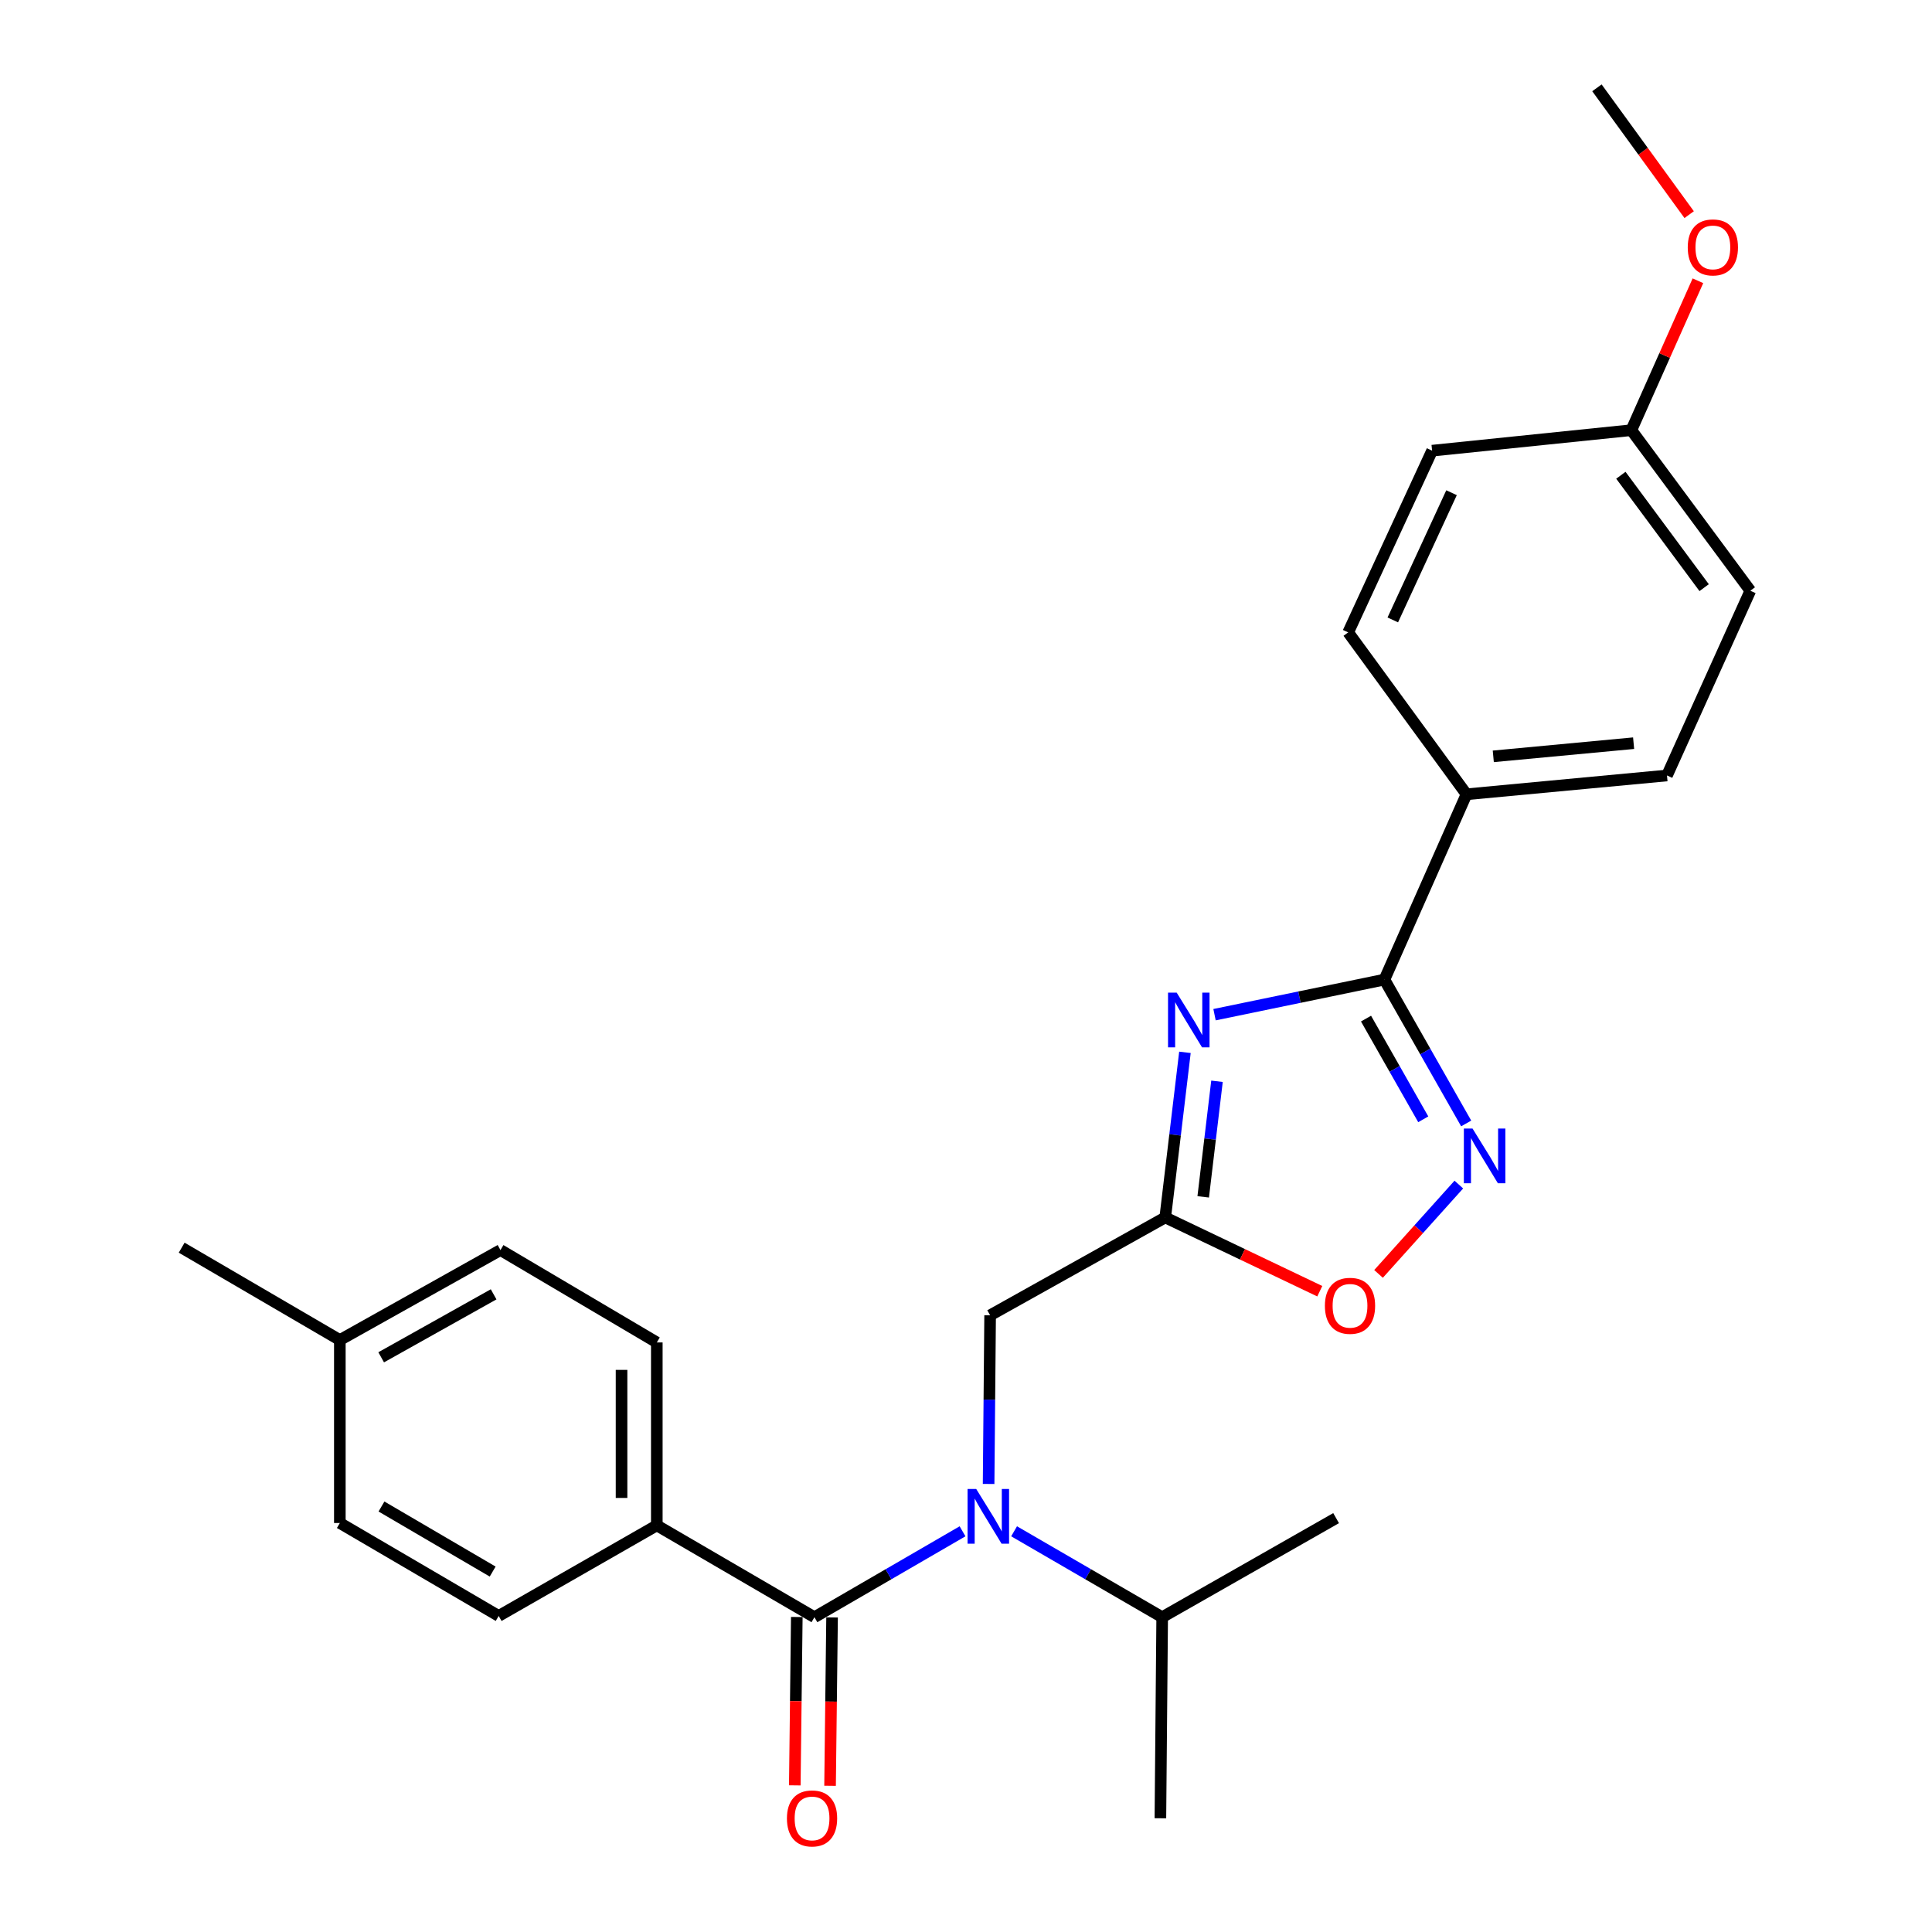 <?xml version='1.0' encoding='iso-8859-1'?>
<svg version='1.1' baseProfile='full'
              xmlns='http://www.w3.org/2000/svg'
                      xmlns:rdkit='http://www.rdkit.org/xml'
                      xmlns:xlink='http://www.w3.org/1999/xlink'
                  xml:space='preserve'
width='1000px' height='1000px' viewBox='0 0 1000 1000'>
<!-- END OF HEADER -->
<rect style='opacity:1.0;fill:#FFFFFF;stroke:none' width='1000' height='1000' x='0' y='0'> </rect>
<path class='bond-0' d='M 628.639,525.201 L 672.605,516.117' style='fill:none;fill-rule:evenodd;stroke:#0000FF;stroke-width:6px;stroke-linecap:butt;stroke-linejoin:miter;stroke-opacity:1' />
<path class='bond-0' d='M 672.605,516.117 L 716.572,507.033' style='fill:none;fill-rule:evenodd;stroke:#000000;stroke-width:6px;stroke-linecap:butt;stroke-linejoin:miter;stroke-opacity:1' />
<path class='bond-1' d='M 613.318,544.687 L 608.221,587.416' style='fill:none;fill-rule:evenodd;stroke:#0000FF;stroke-width:6px;stroke-linecap:butt;stroke-linejoin:miter;stroke-opacity:1' />
<path class='bond-1' d='M 608.221,587.416 L 603.124,630.145' style='fill:none;fill-rule:evenodd;stroke:#000000;stroke-width:6px;stroke-linecap:butt;stroke-linejoin:miter;stroke-opacity:1' />
<path class='bond-1' d='M 629.914,559.668 L 626.346,589.578' style='fill:none;fill-rule:evenodd;stroke:#0000FF;stroke-width:6px;stroke-linecap:butt;stroke-linejoin:miter;stroke-opacity:1' />
<path class='bond-1' d='M 626.346,589.578 L 622.778,619.489' style='fill:none;fill-rule:evenodd;stroke:#000000;stroke-width:6px;stroke-linecap:butt;stroke-linejoin:miter;stroke-opacity:1' />
<path class='bond-2' d='M 716.572,507.033 L 737.733,544.266' style='fill:none;fill-rule:evenodd;stroke:#000000;stroke-width:6px;stroke-linecap:butt;stroke-linejoin:miter;stroke-opacity:1' />
<path class='bond-2' d='M 737.733,544.266 L 758.894,581.498' style='fill:none;fill-rule:evenodd;stroke:#0000FF;stroke-width:6px;stroke-linecap:butt;stroke-linejoin:miter;stroke-opacity:1' />
<path class='bond-2' d='M 707.05,527.223 L 721.863,553.286' style='fill:none;fill-rule:evenodd;stroke:#000000;stroke-width:6px;stroke-linecap:butt;stroke-linejoin:miter;stroke-opacity:1' />
<path class='bond-2' d='M 721.863,553.286 L 736.676,579.348' style='fill:none;fill-rule:evenodd;stroke:#0000FF;stroke-width:6px;stroke-linecap:butt;stroke-linejoin:miter;stroke-opacity:1' />
<path class='bond-8' d='M 716.572,507.033 L 759.063,411.12' style='fill:none;fill-rule:evenodd;stroke:#000000;stroke-width:6px;stroke-linecap:butt;stroke-linejoin:miter;stroke-opacity:1' />
<path class='bond-5' d='M 603.124,630.145 L 643.119,649.238' style='fill:none;fill-rule:evenodd;stroke:#000000;stroke-width:6px;stroke-linecap:butt;stroke-linejoin:miter;stroke-opacity:1' />
<path class='bond-5' d='M 643.119,649.238 L 683.115,668.33' style='fill:none;fill-rule:evenodd;stroke:#FF0000;stroke-width:6px;stroke-linecap:butt;stroke-linejoin:miter;stroke-opacity:1' />
<path class='bond-6' d='M 603.124,630.145 L 512.484,680.8' style='fill:none;fill-rule:evenodd;stroke:#000000;stroke-width:6px;stroke-linecap:butt;stroke-linejoin:miter;stroke-opacity:1' />
<path class='bond-26' d='M 755.087,613.132 L 734.307,636.253' style='fill:none;fill-rule:evenodd;stroke:#0000FF;stroke-width:6px;stroke-linecap:butt;stroke-linejoin:miter;stroke-opacity:1' />
<path class='bond-26' d='M 734.307,636.253 L 713.527,659.374' style='fill:none;fill-rule:evenodd;stroke:#FF0000;stroke-width:6px;stroke-linecap:butt;stroke-linejoin:miter;stroke-opacity:1' />
<path class='bond-3' d='M 421.549,837.063 L 459.879,814.829' style='fill:none;fill-rule:evenodd;stroke:#000000;stroke-width:6px;stroke-linecap:butt;stroke-linejoin:miter;stroke-opacity:1' />
<path class='bond-3' d='M 459.879,814.829 L 498.209,792.596' style='fill:none;fill-rule:evenodd;stroke:#0000FF;stroke-width:6px;stroke-linecap:butt;stroke-linejoin:miter;stroke-opacity:1' />
<path class='bond-7' d='M 421.549,837.063 L 339.964,789.532' style='fill:none;fill-rule:evenodd;stroke:#000000;stroke-width:6px;stroke-linecap:butt;stroke-linejoin:miter;stroke-opacity:1' />
<path class='bond-9' d='M 412.423,836.954 L 411.905,880.527' style='fill:none;fill-rule:evenodd;stroke:#000000;stroke-width:6px;stroke-linecap:butt;stroke-linejoin:miter;stroke-opacity:1' />
<path class='bond-9' d='M 411.905,880.527 L 411.387,924.1' style='fill:none;fill-rule:evenodd;stroke:#FF0000;stroke-width:6px;stroke-linecap:butt;stroke-linejoin:miter;stroke-opacity:1' />
<path class='bond-9' d='M 430.675,837.171 L 430.157,880.744' style='fill:none;fill-rule:evenodd;stroke:#000000;stroke-width:6px;stroke-linecap:butt;stroke-linejoin:miter;stroke-opacity:1' />
<path class='bond-9' d='M 430.157,880.744 L 429.639,924.317' style='fill:none;fill-rule:evenodd;stroke:#FF0000;stroke-width:6px;stroke-linecap:butt;stroke-linejoin:miter;stroke-opacity:1' />
<path class='bond-4' d='M 511.701,768.095 L 512.092,724.448' style='fill:none;fill-rule:evenodd;stroke:#0000FF;stroke-width:6px;stroke-linecap:butt;stroke-linejoin:miter;stroke-opacity:1' />
<path class='bond-4' d='M 512.092,724.448 L 512.484,680.8' style='fill:none;fill-rule:evenodd;stroke:#000000;stroke-width:6px;stroke-linecap:butt;stroke-linejoin:miter;stroke-opacity:1' />
<path class='bond-10' d='M 524.892,792.596 L 563.217,814.83' style='fill:none;fill-rule:evenodd;stroke:#0000FF;stroke-width:6px;stroke-linecap:butt;stroke-linejoin:miter;stroke-opacity:1' />
<path class='bond-10' d='M 563.217,814.83 L 601.542,837.063' style='fill:none;fill-rule:evenodd;stroke:#000000;stroke-width:6px;stroke-linecap:butt;stroke-linejoin:miter;stroke-opacity:1' />
<path class='bond-11' d='M 339.964,789.532 L 339.964,694.845' style='fill:none;fill-rule:evenodd;stroke:#000000;stroke-width:6px;stroke-linecap:butt;stroke-linejoin:miter;stroke-opacity:1' />
<path class='bond-11' d='M 321.711,775.329 L 321.711,709.048' style='fill:none;fill-rule:evenodd;stroke:#000000;stroke-width:6px;stroke-linecap:butt;stroke-linejoin:miter;stroke-opacity:1' />
<path class='bond-12' d='M 339.964,789.532 L 258.116,836.414' style='fill:none;fill-rule:evenodd;stroke:#000000;stroke-width:6px;stroke-linecap:butt;stroke-linejoin:miter;stroke-opacity:1' />
<path class='bond-13' d='M 759.063,411.12 L 862.826,401.384' style='fill:none;fill-rule:evenodd;stroke:#000000;stroke-width:6px;stroke-linecap:butt;stroke-linejoin:miter;stroke-opacity:1' />
<path class='bond-13' d='M 772.922,391.485 L 845.556,384.671' style='fill:none;fill-rule:evenodd;stroke:#000000;stroke-width:6px;stroke-linecap:butt;stroke-linejoin:miter;stroke-opacity:1' />
<path class='bond-14' d='M 759.063,411.12 L 697.821,327.324' style='fill:none;fill-rule:evenodd;stroke:#000000;stroke-width:6px;stroke-linecap:butt;stroke-linejoin:miter;stroke-opacity:1' />
<path class='bond-22' d='M 601.542,837.063 L 691.564,785.78' style='fill:none;fill-rule:evenodd;stroke:#000000;stroke-width:6px;stroke-linecap:butt;stroke-linejoin:miter;stroke-opacity:1' />
<path class='bond-23' d='M 601.542,837.063 L 600.619,941.13' style='fill:none;fill-rule:evenodd;stroke:#000000;stroke-width:6px;stroke-linecap:butt;stroke-linejoin:miter;stroke-opacity:1' />
<path class='bond-18' d='M 339.964,694.845 L 259.049,647.03' style='fill:none;fill-rule:evenodd;stroke:#000000;stroke-width:6px;stroke-linecap:butt;stroke-linejoin:miter;stroke-opacity:1' />
<path class='bond-19' d='M 258.116,836.414 L 175.903,788.305' style='fill:none;fill-rule:evenodd;stroke:#000000;stroke-width:6px;stroke-linecap:butt;stroke-linejoin:miter;stroke-opacity:1' />
<path class='bond-19' d='M 255.003,813.443 L 197.454,779.767' style='fill:none;fill-rule:evenodd;stroke:#000000;stroke-width:6px;stroke-linecap:butt;stroke-linejoin:miter;stroke-opacity:1' />
<path class='bond-17' d='M 862.826,401.384 L 905.966,305.765' style='fill:none;fill-rule:evenodd;stroke:#000000;stroke-width:6px;stroke-linecap:butt;stroke-linejoin:miter;stroke-opacity:1' />
<path class='bond-16' d='M 697.821,327.324 L 741.255,233.266' style='fill:none;fill-rule:evenodd;stroke:#000000;stroke-width:6px;stroke-linecap:butt;stroke-linejoin:miter;stroke-opacity:1' />
<path class='bond-16' d='M 720.908,320.868 L 751.312,255.028' style='fill:none;fill-rule:evenodd;stroke:#000000;stroke-width:6px;stroke-linecap:butt;stroke-linejoin:miter;stroke-opacity:1' />
<path class='bond-15' d='M 844.389,222.659 L 741.255,233.266' style='fill:none;fill-rule:evenodd;stroke:#000000;stroke-width:6px;stroke-linecap:butt;stroke-linejoin:miter;stroke-opacity:1' />
<path class='bond-21' d='M 844.389,222.659 L 861.617,183.991' style='fill:none;fill-rule:evenodd;stroke:#000000;stroke-width:6px;stroke-linecap:butt;stroke-linejoin:miter;stroke-opacity:1' />
<path class='bond-21' d='M 861.617,183.991 L 878.845,145.324' style='fill:none;fill-rule:evenodd;stroke:#FF0000;stroke-width:6px;stroke-linecap:butt;stroke-linejoin:miter;stroke-opacity:1' />
<path class='bond-27' d='M 844.389,222.659 L 905.966,305.765' style='fill:none;fill-rule:evenodd;stroke:#000000;stroke-width:6px;stroke-linecap:butt;stroke-linejoin:miter;stroke-opacity:1' />
<path class='bond-27' d='M 838.959,245.992 L 882.062,304.166' style='fill:none;fill-rule:evenodd;stroke:#000000;stroke-width:6px;stroke-linecap:butt;stroke-linejoin:miter;stroke-opacity:1' />
<path class='bond-28' d='M 259.049,647.03 L 175.903,693.598' style='fill:none;fill-rule:evenodd;stroke:#000000;stroke-width:6px;stroke-linecap:butt;stroke-linejoin:miter;stroke-opacity:1' />
<path class='bond-28' d='M 255.497,669.942 L 197.295,702.539' style='fill:none;fill-rule:evenodd;stroke:#000000;stroke-width:6px;stroke-linecap:butt;stroke-linejoin:miter;stroke-opacity:1' />
<path class='bond-20' d='M 175.903,788.305 L 175.903,693.598' style='fill:none;fill-rule:evenodd;stroke:#000000;stroke-width:6px;stroke-linecap:butt;stroke-linejoin:miter;stroke-opacity:1' />
<path class='bond-24' d='M 175.903,693.598 L 94.034,645.793' style='fill:none;fill-rule:evenodd;stroke:#000000;stroke-width:6px;stroke-linecap:butt;stroke-linejoin:miter;stroke-opacity:1' />
<path class='bond-25' d='M 874.308,111.101 L 850.44,78.278' style='fill:none;fill-rule:evenodd;stroke:#FF0000;stroke-width:6px;stroke-linecap:butt;stroke-linejoin:miter;stroke-opacity:1' />
<path class='bond-25' d='M 850.44,78.278 L 826.571,45.455' style='fill:none;fill-rule:evenodd;stroke:#000000;stroke-width:6px;stroke-linecap:butt;stroke-linejoin:miter;stroke-opacity:1' />
<path  class='atom-0' d='M 609.054 513.794
L 618.334 528.794
Q 619.254 530.274, 620.734 532.954
Q 622.214 535.634, 622.294 535.794
L 622.294 513.794
L 626.054 513.794
L 626.054 542.114
L 622.174 542.114
L 612.214 525.714
Q 611.054 523.794, 609.814 521.594
Q 608.614 519.394, 608.254 518.714
L 608.254 542.114
L 604.574 542.114
L 604.574 513.794
L 609.054 513.794
' fill='#0000FF'/>
<path  class='atom-3' d='M 762.173 584.122
L 771.453 599.122
Q 772.373 600.602, 773.853 603.282
Q 775.333 605.962, 775.413 606.122
L 775.413 584.122
L 779.173 584.122
L 779.173 612.442
L 775.293 612.442
L 765.333 596.042
Q 764.173 594.122, 762.933 591.922
Q 761.733 589.722, 761.373 589.042
L 761.373 612.442
L 757.693 612.442
L 757.693 584.122
L 762.173 584.122
' fill='#0000FF'/>
<path  class='atom-5' d='M 505.291 770.697
L 514.571 785.697
Q 515.491 787.177, 516.971 789.857
Q 518.451 792.537, 518.531 792.697
L 518.531 770.697
L 522.291 770.697
L 522.291 799.017
L 518.411 799.017
L 508.451 782.617
Q 507.291 780.697, 506.051 778.497
Q 504.851 776.297, 504.491 775.617
L 504.491 799.017
L 500.811 799.017
L 500.811 770.697
L 505.291 770.697
' fill='#0000FF'/>
<path  class='atom-6' d='M 685.764 675.88
Q 685.764 669.08, 689.124 665.28
Q 692.484 661.48, 698.764 661.48
Q 705.044 661.48, 708.404 665.28
Q 711.764 669.08, 711.764 675.88
Q 711.764 682.76, 708.364 686.68
Q 704.964 690.56, 698.764 690.56
Q 692.524 690.56, 689.124 686.68
Q 685.764 682.8, 685.764 675.88
M 698.764 687.36
Q 703.084 687.36, 705.404 684.48
Q 707.764 681.56, 707.764 675.88
Q 707.764 670.32, 705.404 667.52
Q 703.084 664.68, 698.764 664.68
Q 694.444 664.68, 692.084 667.48
Q 689.764 670.28, 689.764 675.88
Q 689.764 681.6, 692.084 684.48
Q 694.444 687.36, 698.764 687.36
' fill='#FF0000'/>
<path  class='atom-10' d='M 407.312 941.21
Q 407.312 934.41, 410.672 930.61
Q 414.032 926.81, 420.312 926.81
Q 426.592 926.81, 429.952 930.61
Q 433.312 934.41, 433.312 941.21
Q 433.312 948.09, 429.912 952.01
Q 426.512 955.89, 420.312 955.89
Q 414.072 955.89, 410.672 952.01
Q 407.312 948.13, 407.312 941.21
M 420.312 952.69
Q 424.632 952.69, 426.952 949.81
Q 429.312 946.89, 429.312 941.21
Q 429.312 935.65, 426.952 932.85
Q 424.632 930.01, 420.312 930.01
Q 415.992 930.01, 413.632 932.81
Q 411.312 935.61, 411.312 941.21
Q 411.312 946.93, 413.632 949.81
Q 415.992 952.69, 420.312 952.69
' fill='#FF0000'/>
<path  class='atom-22' d='M 873.576 128.052
Q 873.576 121.252, 876.936 117.452
Q 880.296 113.652, 886.576 113.652
Q 892.856 113.652, 896.216 117.452
Q 899.576 121.252, 899.576 128.052
Q 899.576 134.932, 896.176 138.852
Q 892.776 142.732, 886.576 142.732
Q 880.336 142.732, 876.936 138.852
Q 873.576 134.972, 873.576 128.052
M 886.576 139.532
Q 890.896 139.532, 893.216 136.652
Q 895.576 133.732, 895.576 128.052
Q 895.576 122.492, 893.216 119.692
Q 890.896 116.852, 886.576 116.852
Q 882.256 116.852, 879.896 119.652
Q 877.576 122.452, 877.576 128.052
Q 877.576 133.772, 879.896 136.652
Q 882.256 139.532, 886.576 139.532
' fill='#FF0000'/>
</svg>
